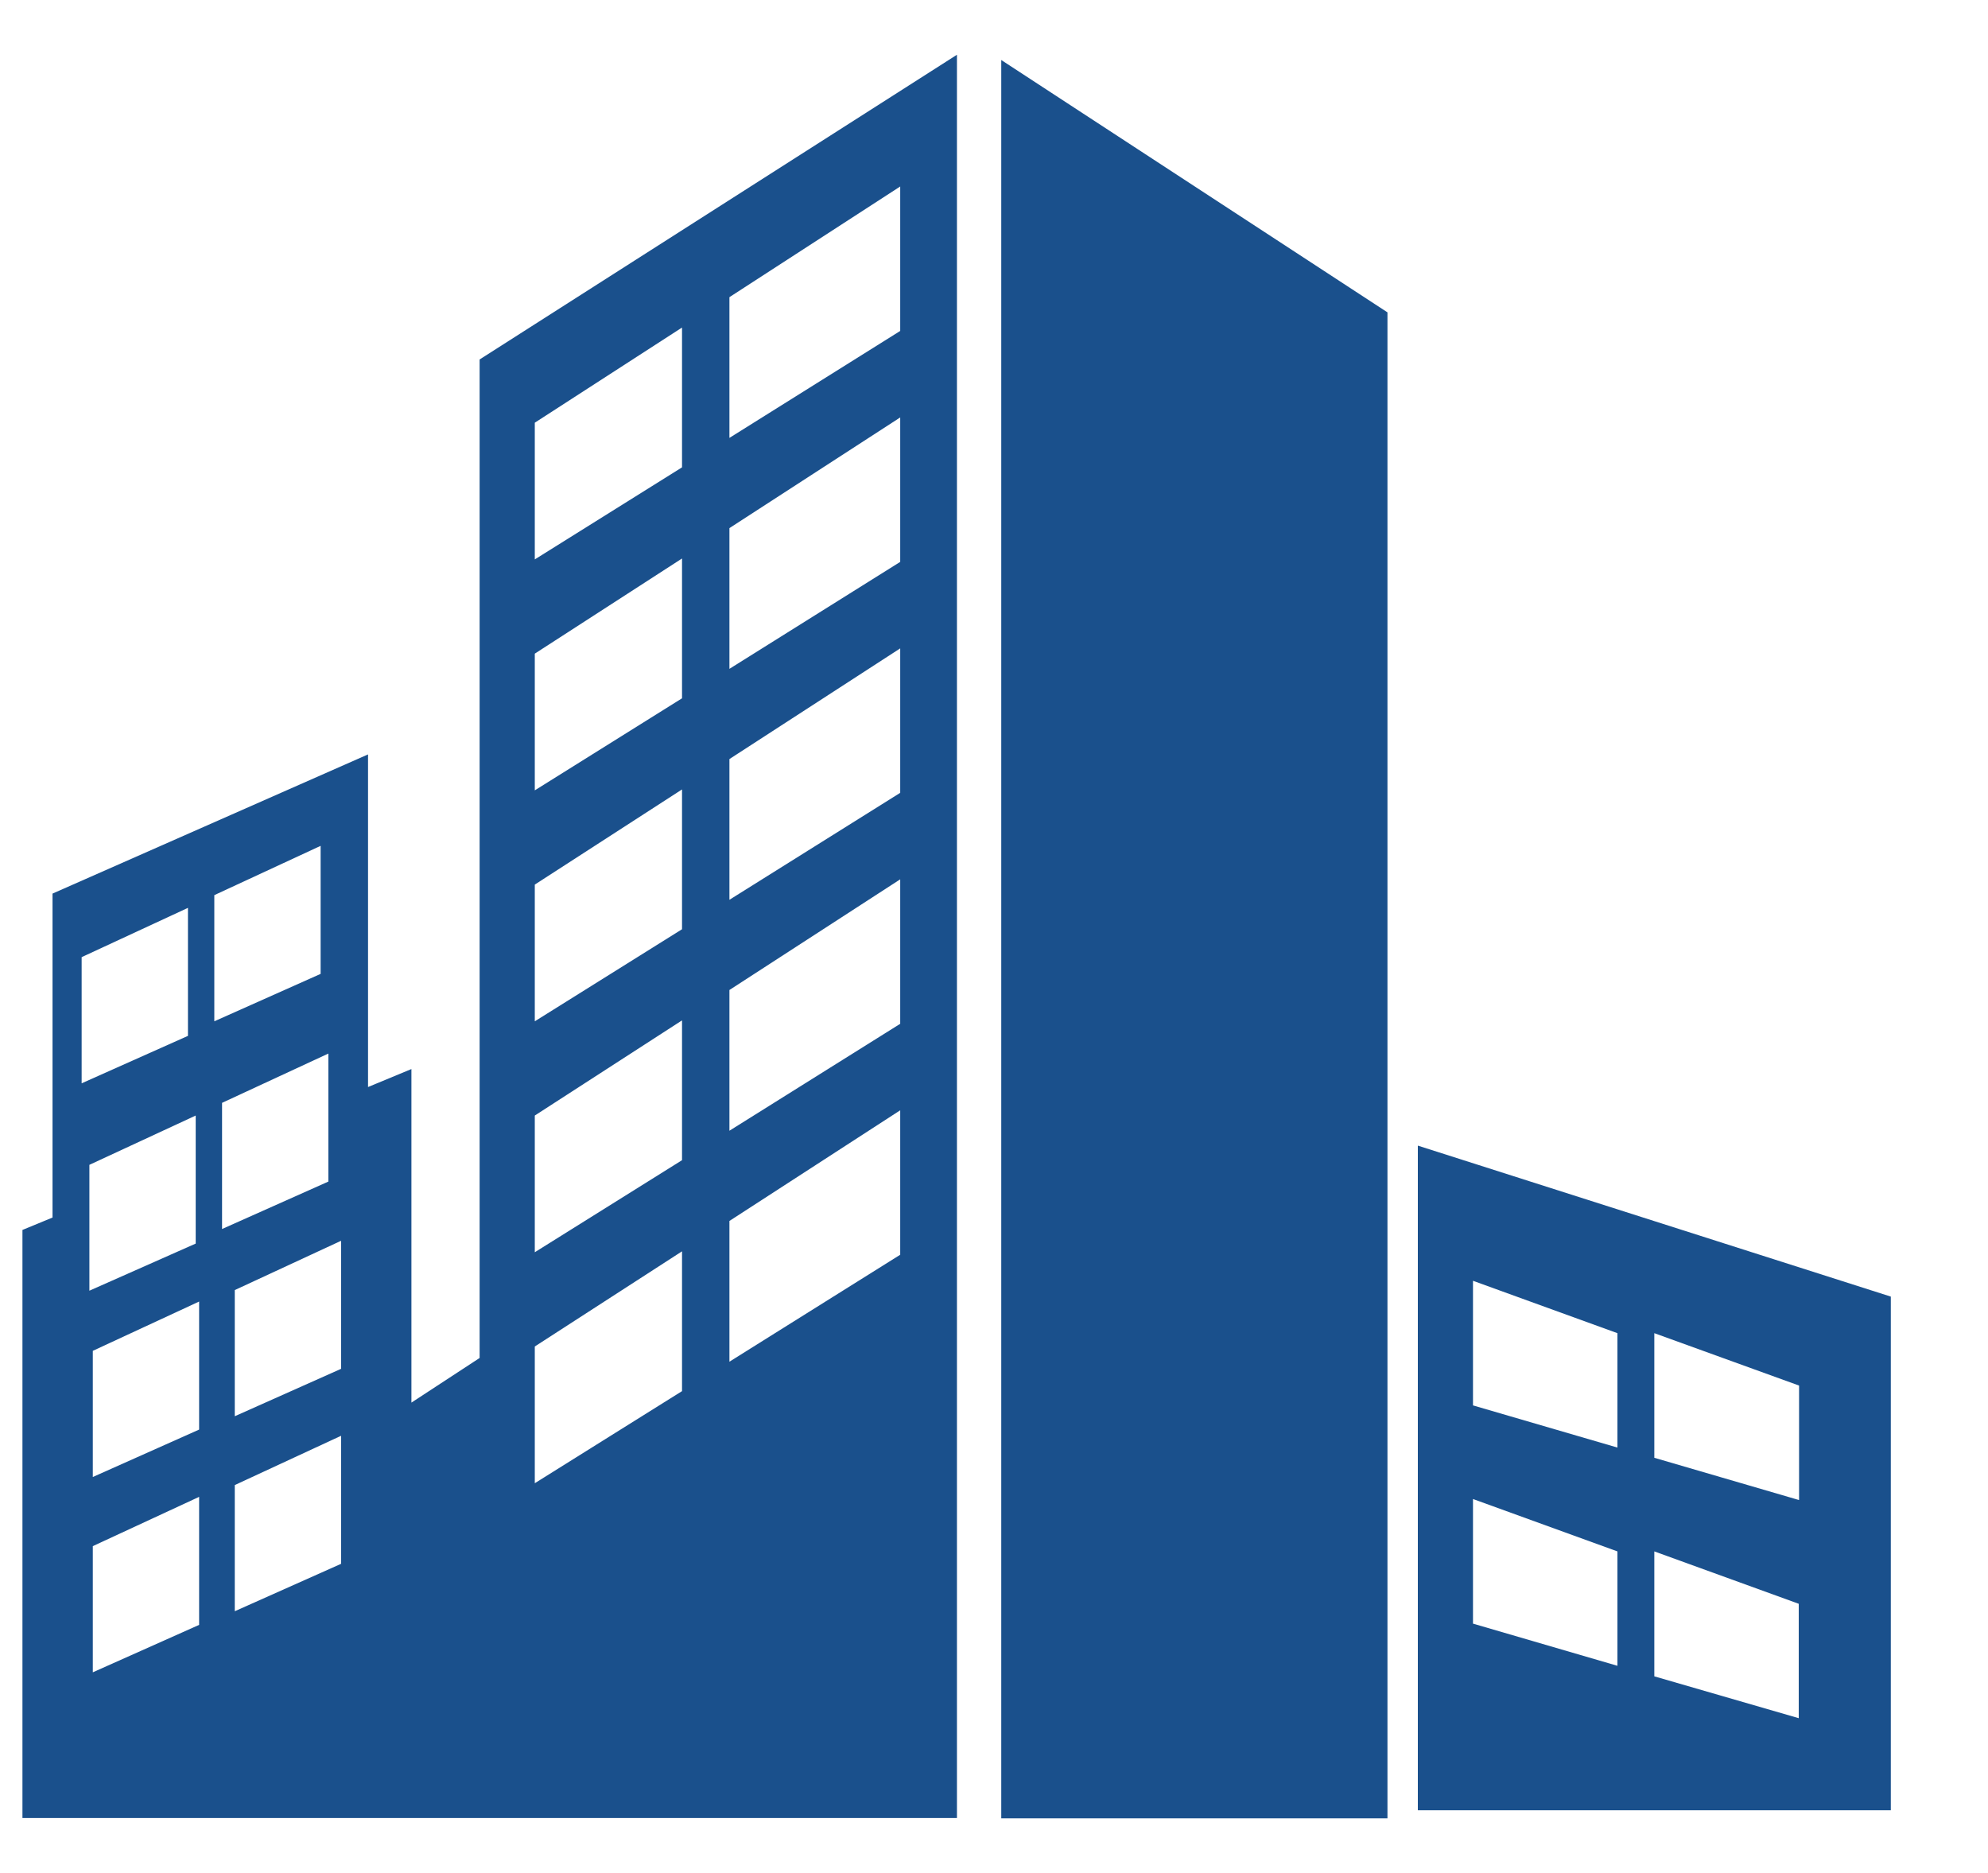 <svg width="86" height="81" viewBox="0 0 86 81" fill="none" xmlns="http://www.w3.org/2000/svg">
<g clip-path="url(#clip0_1316_295)">
<path d="M43.314 2.596L60.021 13.51V78.647H43.314V2.596ZM61.335 49.538V78.298H81.796V56.081L61.335 49.551V49.538ZM69.969 72.05L63.721 70.226V64.836L69.969 67.102V72.05ZM69.969 62.611L63.721 60.787V55.397L69.969 57.663V62.611ZM77.813 74.316L71.565 72.506V67.102L77.813 69.368V74.316ZM77.813 64.877L71.565 63.053V57.663L77.827 59.929V64.877H77.813ZM20.748 15.548V58.736L17.798 60.666V46.239L15.921 47.017V32.63L2.272 38.65V52.662L0.971 53.198V78.633H41.397V2.368L20.748 15.548ZM3.532 41.399L8.131 39.267V44.804L3.532 46.856V41.399ZM3.867 50.382L8.466 48.25V53.788L3.867 55.826V50.369V50.382ZM8.614 70.28L4.015 72.332V66.874L8.614 64.743V70.28ZM8.614 61.833L4.015 63.884V58.427L8.614 56.295V61.833ZM9.271 38.717L13.87 36.585V42.123L9.271 44.174V38.717ZM9.606 47.701L14.205 45.569V51.106L9.606 53.158V47.701ZM14.755 67.639L10.156 69.69V64.233L14.755 62.101V67.639ZM14.755 59.205L10.156 61.256V55.799L14.755 53.667V59.205ZM29.504 60.17L23.135 64.153V58.239L29.504 54.123V60.17ZM29.504 50.181L23.135 54.163V48.25L29.504 44.134V50.181ZM29.504 40.192L23.135 44.174V38.261L29.504 34.145V40.192ZM29.504 30.203L23.135 34.185V28.272L29.504 24.156V30.203ZM29.504 20.214L23.135 24.196V18.283L29.504 14.167V20.214ZM38.943 54.271L31.555 58.897V52.809L38.943 48.023V54.271ZM38.943 44.282L31.555 48.907V42.82L38.943 38.033V44.282ZM38.943 34.292L31.555 38.918V32.831L38.943 28.044V34.292ZM38.943 24.303L31.555 28.929V22.842L38.943 18.055V24.303ZM38.943 14.314L31.555 18.94V12.853L38.943 8.066V14.314Z" fill="#1A508C"/>
</g>
<defs>
<clipPath id="clip0_1316_295">
<rect width="84.768" height="80" fill="white" transform="translate(0.971 0.5)"/>
</clipPath>
</defs>
</svg>

